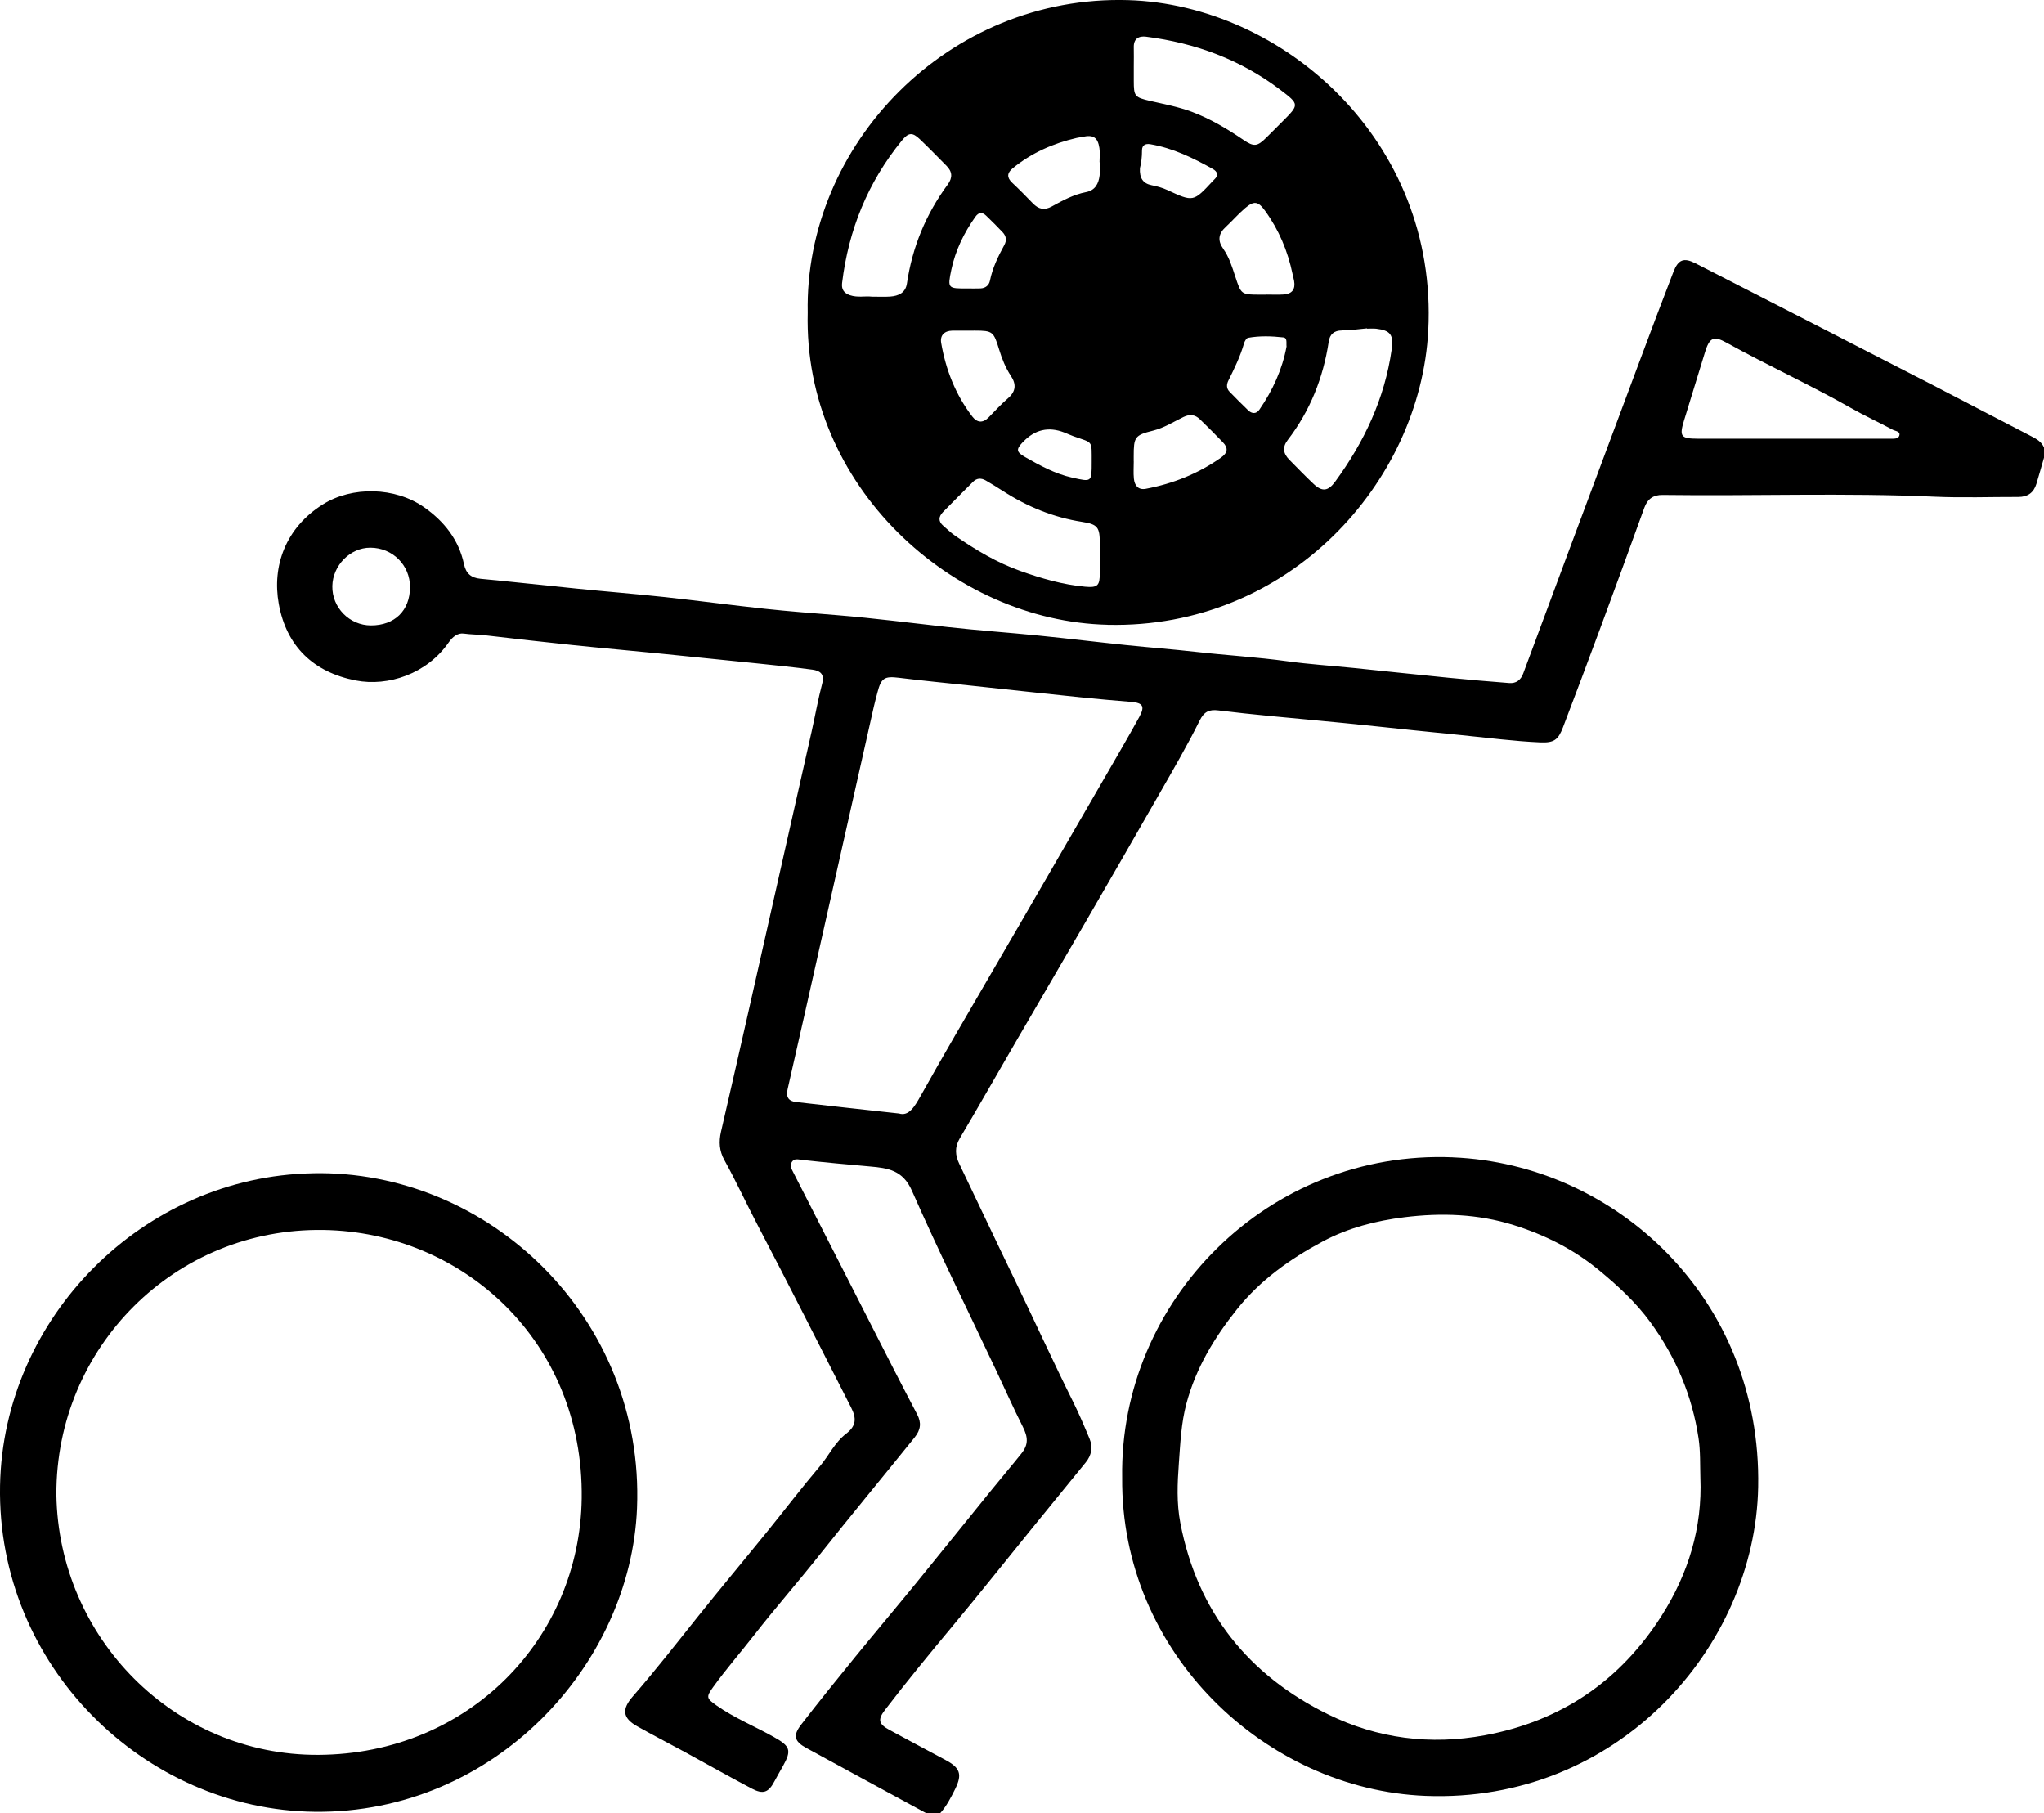 <?xml version="1.0" encoding="UTF-8"?><svg id="Calque_1" xmlns="http://www.w3.org/2000/svg" viewBox="0 0 503.22 446.29"><path d="m500.15,107.41c-8.03-4.13-16.02-8.36-24.05-12.49-19.56-10.06-39.13-20.1-58.71-30.12-2.84-1.45-4.22-.92-5.39,2.08-2.66,6.88-5.26,13.78-7.84,20.68-6.01,16.06-12,32.12-17.99,48.19-3.73,10.01-7.45,20.03-11.17,30.04-.59,1.6-1.75,2.47-3.42,2.34-5.03-.38-10.07-.83-15.09-1.32-7.74-.76-15.46-1.6-23.2-2.39-5.43-.55-10.89-.9-16.3-1.64-7.54-1.04-15.14-1.48-22.7-2.34-5.59-.63-11.2-1.05-16.8-1.63-7.24-.75-14.46-1.63-21.7-2.36-7.49-.75-15.01-1.28-22.49-2.11-9.04-1-18.06-2.18-27.13-2.92-5.94-.49-11.88-.93-17.81-1.57-8.22-.88-16.42-1.99-24.63-2.88-7.24-.78-14.5-1.36-21.74-2.09-7.9-.79-15.79-1.67-23.69-2.42-2.35-.22-3.59-1.33-4.07-3.6-1.28-6.01-4.88-10.51-9.75-13.95-7.24-5.12-17.85-5.22-24.95-.78-9.26,5.78-12.58,15.24-10.9,24.51,1.9,10.48,8.53,16.82,18.97,18.86,7.95,1.55,17.53-1.63,22.89-9.4.94-1.37,2.25-2.35,3.66-2.15,1.82.25,3.64.23,5.44.44,7.06.82,14.13,1.64,21.2,2.37,7.16.75,14.33,1.38,21.49,2.09,7.98.79,15.96,1.6,23.94,2.43,4.61.48,9.22.94,13.81,1.56,1.76.24,3.04,1,2.4,3.38-1.04,3.91-1.73,7.92-2.62,11.87-4.98,22.12-9.97,44.23-14.97,66.35-2.42,10.72-4.86,21.44-7.34,32.15-.56,2.44-.42,4.69.82,6.93,2.89,5.22,5.38,10.65,8.15,15.94,7.82,14.92,15.4,29.97,23.06,44.98,1.36,2.67,1.29,4.52-1.17,6.42-2.88,2.21-4.28,5.41-6.51,8.04-4.45,5.24-8.61,10.71-12.94,16.05-5.68,7.01-11.47,13.93-17.11,20.98-5.27,6.6-10.47,13.26-16.01,19.63-2.75,3.16-2.54,5.31,1.06,7.34,3.83,2.16,7.74,4.17,11.6,6.27,5.53,3.02,11.02,6.12,16.59,9.06,2.87,1.52,4.17.99,5.64-1.8.66-1.25,1.37-2.46,2.06-3.69,2.22-3.95,1.8-4.93-2.23-7.19-4.7-2.64-9.73-4.68-14.16-7.8-2.48-1.75-2.51-2.08-.79-4.48,3.15-4.38,6.69-8.43,10-12.68,5.19-6.66,10.76-13,16.01-19.62,7.77-9.79,15.76-19.41,23.6-29.15,1.54-1.92,1.7-3.64.63-5.68-1.88-3.6-3.77-7.2-5.62-10.82-4.27-8.34-8.51-16.69-12.77-25.04-4.04-7.91-8.09-15.81-12.12-23.73-.41-.81-.93-1.7-.32-2.58.62-.9,1.51-.58,2.46-.48,5.59.62,11.19,1.14,16.8,1.63,4.36.38,8.05.9,10.27,5.95,6.55,14.87,13.76,29.45,20.7,44.15,2.19,4.65,4.28,9.35,6.59,13.93,1.32,2.61,1.45,4.41-.34,6.64-2.38,2.98-4.85,5.88-7.25,8.84-6.21,7.65-12.37,15.33-18.6,22.97-4.92,6.03-9.95,11.98-14.87,18.01-4.55,5.58-9.08,11.18-13.48,16.88-2.09,2.7-1.7,4.14,1.24,5.75,9.82,5.37,19.67,10.7,29.5,16.04h3.5c1.57-1.75,2.62-3.82,3.65-5.89,1.82-3.67,1.26-5.25-2.42-7.21-4.61-2.46-9.22-4.92-13.81-7.41-2.6-1.41-2.85-2.51-1.05-4.86,5.48-7.17,11.22-14.13,17-21.07,6.41-7.69,12.63-15.55,18.95-23.32,4.49-5.53,9-11.04,13.49-16.56,1.43-1.75,1.8-3.75.94-5.82-1.27-3.06-2.57-6.11-4.04-9.08-4.95-9.93-9.54-20.04-14.37-30.03-4.59-9.47-9.07-19.01-13.63-28.5-1.04-2.17-1.21-4.13.09-6.33,4.69-7.91,9.23-15.91,13.85-23.86,5.58-9.6,11.2-19.17,16.76-28.78,6.15-10.61,12.28-21.23,18.36-31.87,3.45-6.04,6.98-12.06,10.07-18.29,1.14-2.3,2.4-2.81,4.63-2.54,4.26.53,8.54.97,12.82,1.39,5.68.56,11.37,1.05,17.05,1.62,6.09.6,12.17,1.25,18.25,1.89,3.95.41,7.9.8,11.85,1.2,6.42.64,12.82,1.49,19.26,1.77,3.39.14,4.42-.6,5.61-3.71,3.07-8.05,6.11-16.11,9.1-24.18,3.68-9.93,7.32-19.88,10.92-29.85.79-2.19,2.24-3.19,4.5-3.16,22.37.3,44.74-.56,67.11.44,6.81.3,13.65.04,20.47.06,2.3,0,3.79-1.05,4.45-3.23.65-2.14,1.25-4.29,1.87-6.44v-2.5c-.59-1.4-1.78-2.08-3.07-2.75Zm-408.81,46.53c-5.3,0-9.63-4.41-9.52-9.69.1-5.1,4.41-9.45,9.34-9.44,5.49,0,9.81,4.31,9.78,9.73-.03,5.75-3.76,9.4-9.6,9.4Zm189.18,22.47c-2.83,5.15-5.81,10.23-8.75,15.32-6.46,11.19-12.93,22.37-19.42,33.54-5.73,9.88-11.5,19.75-17.23,29.63-2.86,4.94-5.7,9.9-8.49,14.89-1.45,2.58-2.89,5.04-5.29,4.29-9.29-1.03-17.35-1.89-25.39-2.83-1.79-.21-2.5-1.19-2.05-3.15,2.95-12.81,5.8-25.64,8.69-38.47,4.18-18.55,8.35-37.1,12.53-55.65.27-1.21.61-2.41.92-3.61.91-3.52,1.75-3.97,5.26-3.54,5.9.73,11.82,1.3,17.74,1.93,9.2.98,18.4,1.99,27.61,2.94,3.95.41,7.91.72,11.86,1.06,2.85.25,3.41,1.09,2,3.65Zm187.07-69.15c-.27.82-1.39.72-2.22.72-5.9,0-11.8,0-17.7,0-2.24,0-4.49,0-6.73,0-7.65,0-15.29,0-22.94,0-4.18,0-4.6-.56-3.42-4.43,1.72-5.61,3.44-11.22,5.17-16.83,1.1-3.58,2.07-4.18,5.35-2.35,10.06,5.58,20.54,10.35,30.55,16.03,3.36,1.91,6.91,3.55,10.34,5.38.65.35,1.96.37,1.6,1.47Z"/><path d="m272.67,153.79c44.65,1.03,77.04-35.05,78.96-72.49C354.02,34.58,315.82,1.17,277.77.03c-44.32-1.32-79.74,35.57-78.92,76.93-1.07,42.72,35.65,75.93,73.82,76.82Zm34.63-52.79c-1.57-1.49-3.08-3.04-4.59-4.58-.81-.83-.76-1.8-.28-2.77,1.48-2.97,2.93-5.94,3.85-9.15.15-.52.58-1.27.99-1.35,2.87-.52,5.79-.42,8.67-.1,1.06.12.69,1.33.8,2.25-1.04,5.59-3.39,10.75-6.67,15.51-.77,1.12-1.85,1.07-2.78.18Zm-6.17-39.81c-1.37-1.92-1.19-3.65.59-5.28,1.65-1.52,3.12-3.24,4.83-4.69,2.2-1.86,3.19-1.7,4.88.63,3.41,4.69,5.61,9.92,6.79,15.59.12.57.27,1.12.38,1.69.37,2.06-.48,3.22-2.58,3.36-1.41.09-2.83.02-4.24.02v.02c-.5,0-1,0-1.5,0-4.72,0-4.7,0-6.19-4.54-.77-2.36-1.5-4.74-2.97-6.8Zm29.26,20.14c2.06,0,4.11-.33,6.17-.51,0,.03,0,.06,0,.08.75,0,1.5-.07,2.24.01,3.58.41,4.33,1.55,3.82,5.13-1.72,12.09-6.77,22.75-13.91,32.52-1.72,2.35-3.2,2.55-5.3.57-2.06-1.94-4.02-3.97-6-5.98-1.47-1.5-1.77-3.04-.38-4.85,5.51-7.18,8.75-15.31,10.1-24.24.26-1.74,1.28-2.72,3.26-2.72Zm-48.23-72.3c12.13,1.55,23.28,5.64,33.07,13.09,4.7,3.58,4.67,3.62.5,7.79-1.29,1.29-2.58,2.59-3.88,3.88-2.32,2.31-3.11,2.43-5.79.6-3.99-2.71-8.1-5.16-12.63-6.86-3.35-1.25-6.84-1.89-10.3-2.69-3.8-.88-4-1.16-4-4.97,0-1.16,0-2.33,0-3.49,0-1.58.04-3.16,0-4.74-.06-2.16,1.27-2.84,3.05-2.61Zm16.79,35.15c-.12.11-.23.24-.35.36-4.83,5.21-4.82,5.18-11.25,2.22-1.19-.55-2.49-.91-3.78-1.16-2.21-.43-3.05-1.78-2.93-4.2.33-1.24.52-2.8.51-4.38,0-1.34.9-1.71,2.04-1.52,5.55.95,10.54,3.37,15.39,6.09,1.13.63,1.51,1.55.37,2.6Zm-19.82,69.38h-.02c0-.42,0-.83,0-1.25,0-4.74.24-5.19,4.78-6.32,2.72-.68,5.01-2.16,7.46-3.35,1.6-.77,2.87-.59,4.06.56,1.91,1.85,3.79,3.73,5.64,5.65,1.41,1.45,1.21,2.63-.52,3.84-5.59,3.92-11.76,6.37-18.43,7.63-1.91.36-2.78-.84-2.95-2.52-.14-1.4-.03-2.82-.03-4.24Zm-8.36,27.42c-.02,3.14-.46,3.73-3.67,3.43-5.46-.5-10.7-2.03-15.86-3.86-5.83-2.06-11.06-5.21-16.12-8.7-1.04-.72-1.9-1.59-2.85-2.39-1.35-1.14-1.19-2.3-.12-3.41,2.42-2.51,4.92-4.95,7.38-7.43.98-.99,2.07-.98,3.18-.34,1.43.83,2.83,1.69,4.22,2.59,5.98,3.85,12.41,6.49,19.49,7.59,3.87.6,4.34,1.36,4.34,5.29,0,1.16,0,2.33,0,3.49,0,1.25,0,2.49,0,3.74Zm-36.29-59.59c1.25-.02,2.49,0,3.74,0h0c.58-.01,1.16-.01,1.75-.01,4.43,0,4.66.25,5.99,4.6.7,2.29,1.58,4.53,2.92,6.55,1.33,2,1.26,3.8-.71,5.49-1.7,1.46-3.22,3.13-4.79,4.73-1.44,1.47-2.85,1.28-4.01-.23-4.12-5.37-6.52-11.5-7.66-18.11-.32-1.87.79-2.98,2.75-3.02Zm17.4,27.38q4.34-4.57,10.11-2.33c.77.3,1.52.65,2.29.93,4.89,1.76,4.47.85,4.49,6.4,0,4.95.02,4.88-4.84,3.79-4.19-.94-7.88-2.96-11.54-5.05-2.27-1.3-2.26-1.91-.52-3.75Zm-2.57-67.34c4.63-3.79,9.96-6.13,15.76-7.48.48-.11.98-.16,1.46-.26,2.63-.57,3.73.11,4.14,2.76.17,1.14.03,2.32.03,3.48.01,0,.03,0,.04,0,0,1.08.11,2.17-.02,3.24-.25,2.02-1.08,3.68-3.32,4.11-3.06.59-5.77,2.05-8.44,3.53-1.87,1.03-3.27.68-4.66-.74-1.68-1.73-3.36-3.45-5.12-5.1-1.37-1.29-1.23-2.42.12-3.53Zm-9.19,11.94c.85-1.19,1.72-1.2,2.68-.27,1.38,1.33,2.74,2.68,4.05,4.07.87.93,1.05,1.98.39,3.18-1.52,2.77-2.89,5.6-3.52,8.73-.24,1.17-1.1,1.85-2.32,1.91-1.08.05-2.16.01-3.24.01-4.81.03-4.91,0-3.95-4.59,1-4.76,3.1-9.07,5.92-13.05Zm-25.62,19.64c-1.46-.17-3.37.29-5.26-.35-1.54-.53-2.11-1.52-1.92-3.02,1.59-13.06,6.34-24.79,14.69-35.01,1.64-2.01,2.58-2.15,4.46-.35,2.23,2.12,4.37,4.34,6.54,6.52,1.46,1.46,1.56,2.93.3,4.64-5.36,7.27-8.71,15.38-10.03,24.33-.34,2.32-2.06,3.07-4.11,3.23-1.41.1-2.83.02-4.68.02Z"/><path d="m76.95,288.79C35.15,289.57.79,324.33.01,365.65c-.83,44.39,35.55,79.89,77.54,80.31,44.12.45,77.73-36.08,79.28-74.76,1.87-46.77-36.43-83.34-79.89-82.42Zm1.36,143.16c-35.4.15-63.89-28.84-64.43-64.05-.14-36.28,29.16-65.74,65.79-65.15,34.19.55,64.04,27.33,63.54,66.04-.45,34.46-27.75,63-64.89,63.16Z"/><path d="m357.7,284.86c-45.49-1.89-82.11,35.26-81.43,78.81-.4,43.23,35.33,76.8,74.65,78.37,47.31,1.88,81.19-36.6,81.93-76.02.87-46.43-35.09-79.49-75.14-81.15Zm60.92,78.85c.51,12.35-2.98,23.65-9.52,33.95-10.21,16.08-24.76,25.98-43.56,29.47-13.4,2.48-26.47.79-38.52-5.13-19.66-9.66-32.25-25.29-36.43-47.14-.94-4.89-.73-9.72-.36-14.74.36-4.95.57-9.82,1.85-14.62,2.33-8.74,6.87-16.25,12.47-23.25,5.76-7.21,13.09-12.39,21.11-16.68,6.28-3.35,13.09-5.09,20.12-5.96,9.06-1.12,18.05-.82,26.82,1.92,7.73,2.41,14.82,5.96,21.15,11.19,4.64,3.83,8.99,7.85,12.53,12.69,6.26,8.57,10.31,18.06,11.89,28.61.49,3.24.35,6.45.45,9.68Z"/></svg>